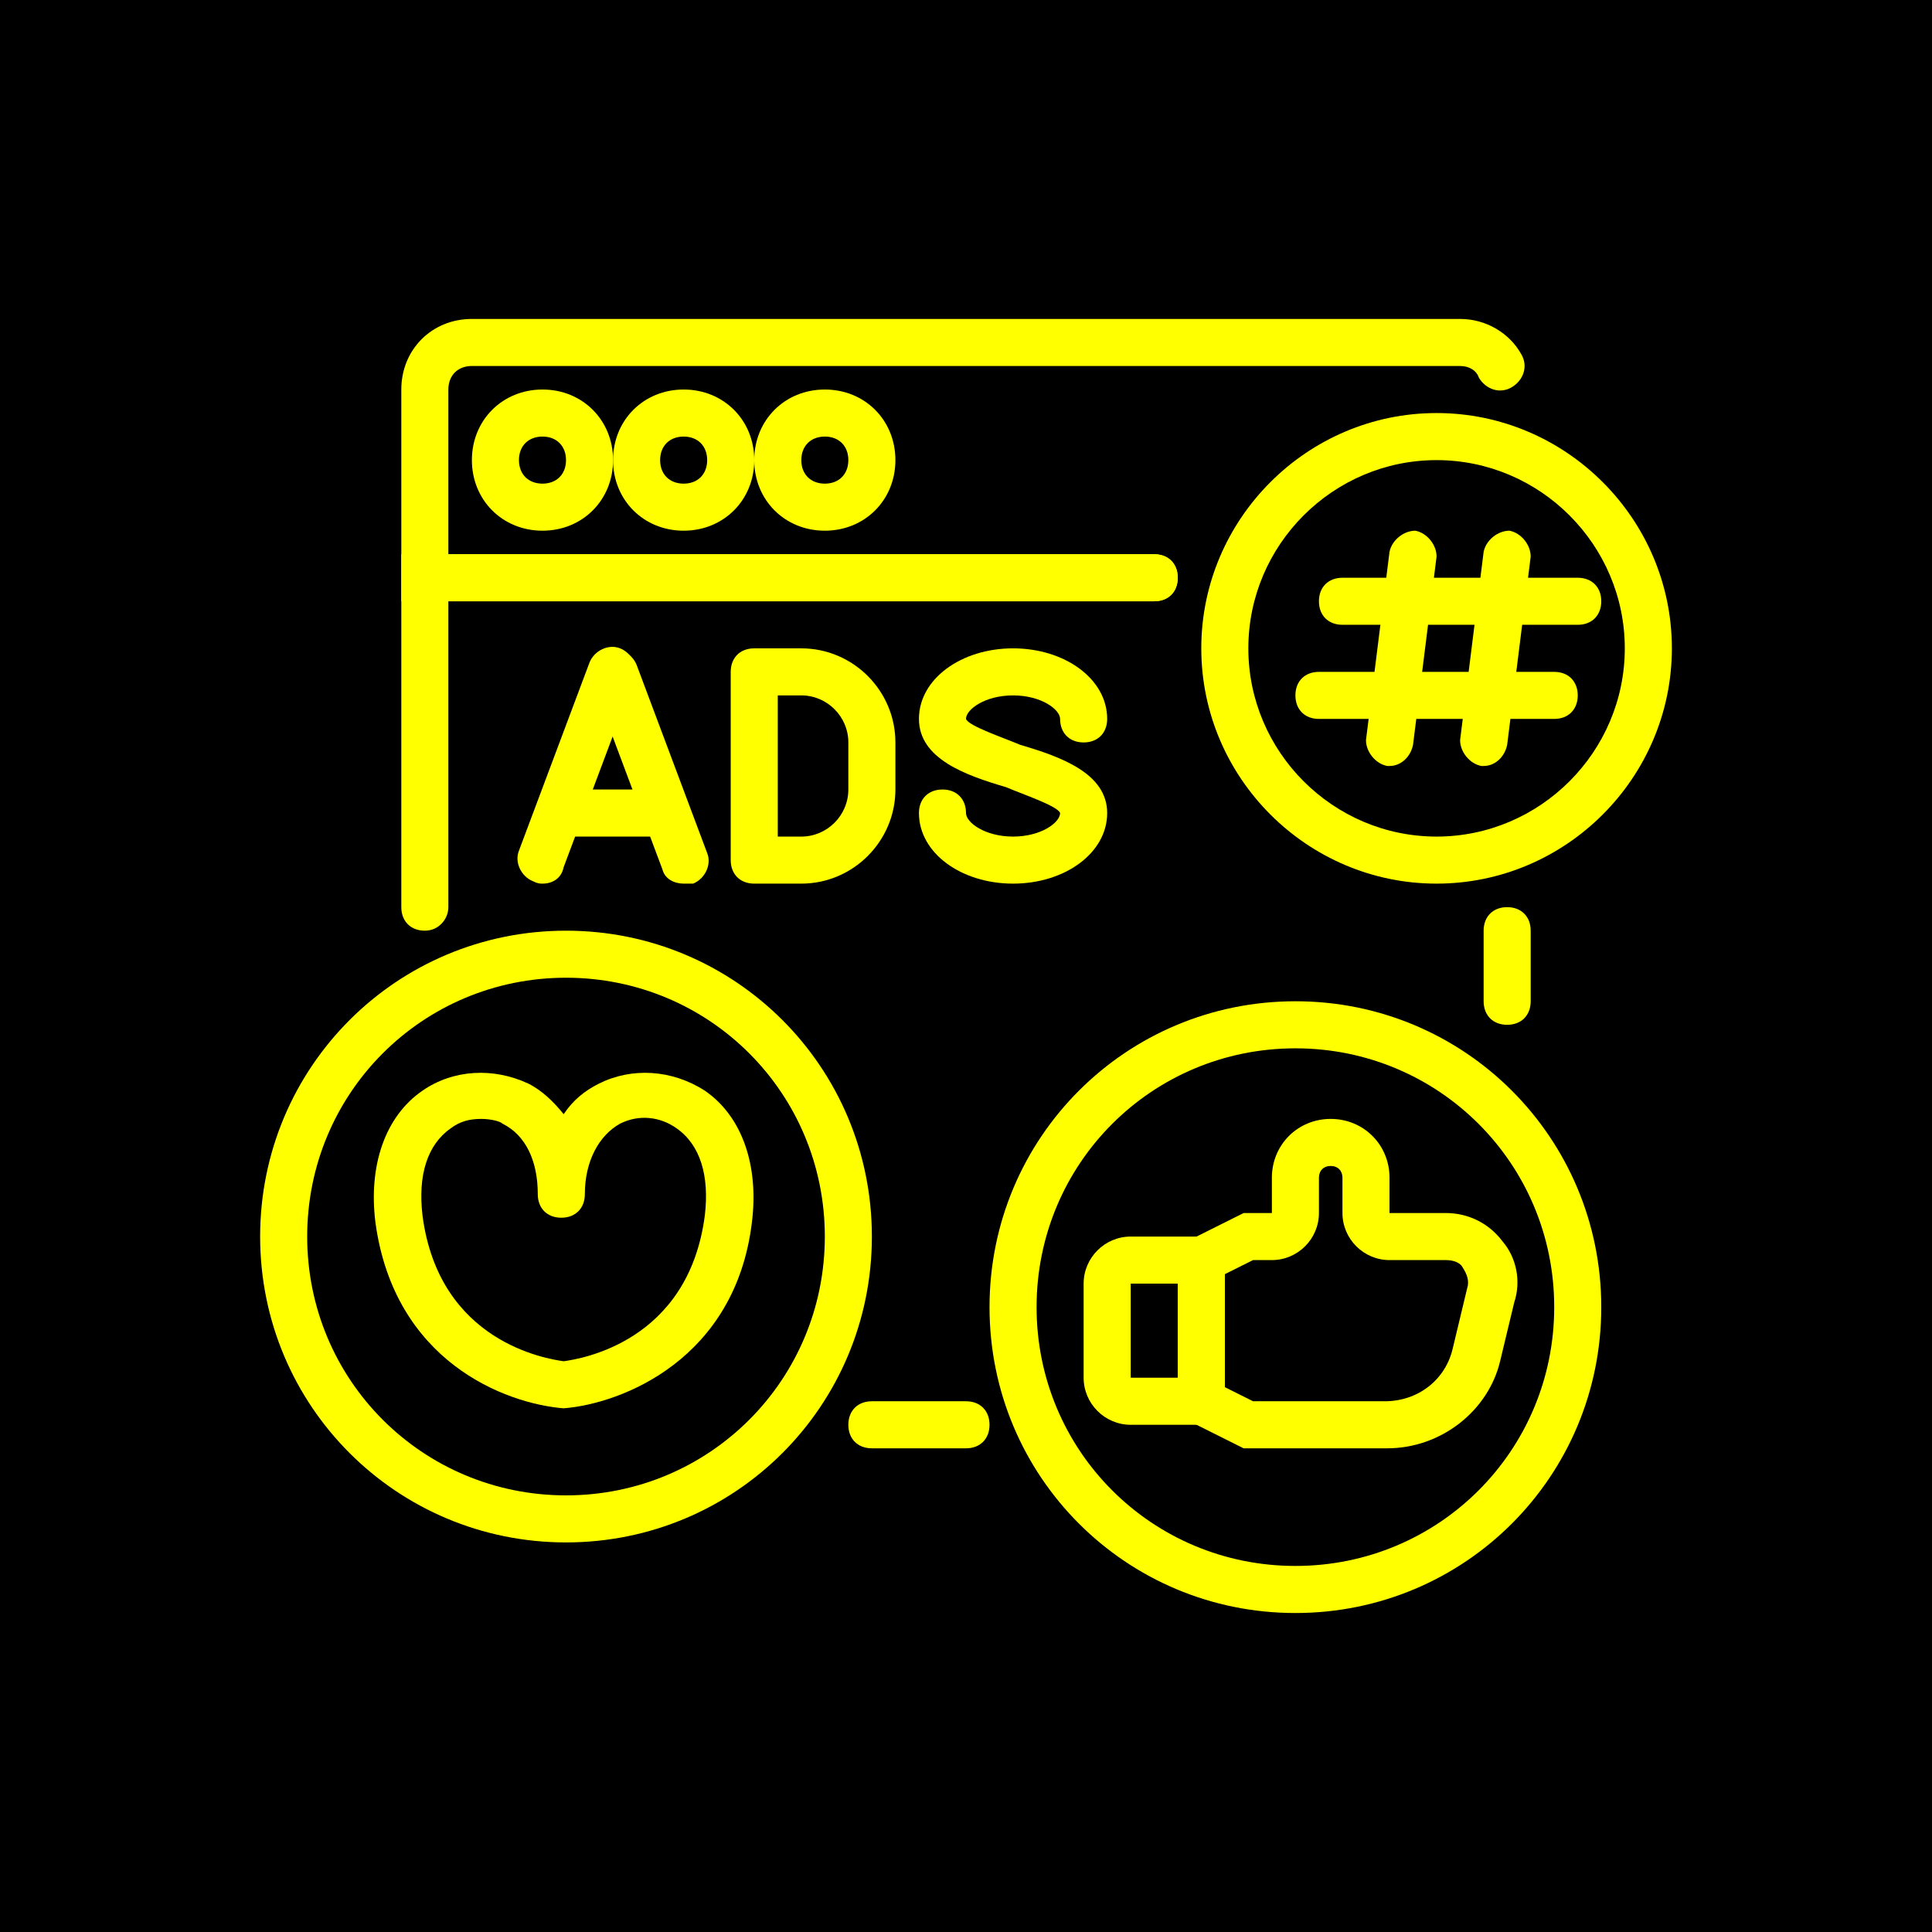 <?xml version="1.0" encoding="utf-8"?>
<svg xmlns="http://www.w3.org/2000/svg" height="500" preserveAspectRatio="xMidYMid meet" version="1.0" viewBox="0 0 375 375" width="500" zoomAndPan="magnify">
  <defs>
    <clipPath id="2e8aee242c">
      <path clip-rule="nonzero" d="M 77 61.906 L 296 61.906 L 296 117 L 77 117 Z M 77 61.906"/>
    </clipPath>
    <clipPath id="1319630ef3">
      <path clip-rule="nonzero" d="M 192 194 L 311 194 L 311 313.156 L 192 313.156 Z M 192 194"/>
    </clipPath>
    <clipPath id="ea025088cf">
      <path clip-rule="nonzero" d="M 50.426 180 L 170 180 L 170 300 L 50.426 300 Z M 50.426 180"/>
    </clipPath>
    <clipPath id="cc11273a27">
      <path clip-rule="nonzero" d="M 233 80 L 324.926 80 L 324.926 172 L 233 172 Z M 233 80"/>
    </clipPath>
  </defs>
  <rect fill="#ffffff" fill-opacity="1" height="450" width="450" x="-37.5" y="-37.5"/>
  <rect fill="#000000" fill-opacity="1" height="450" width="450" x="-37.5" y="-37.5"/>
  <path d="M 82.461 180.645 C 79.719 180.645 77.895 178.816 77.895 176.078 L 77.895 107.574 L 224.035 107.574 C 226.773 107.574 228.602 109.402 228.602 112.141 C 228.602 114.883 226.773 116.707 224.035 116.707 L 87.027 116.707 L 87.027 176.078 C 87.027 178.359 85.199 180.645 82.461 180.645 Z M 82.461 180.645" fill="#ffff00" fill-opacity="1" fill-rule="nonzero"/>
  <path d="M 292.539 198.914 C 289.797 198.914 287.973 197.086 287.973 194.344 L 287.973 180.645 C 287.973 177.906 289.797 176.078 292.539 176.078 C 295.277 176.078 297.105 177.906 297.105 180.645 L 297.105 194.344 C 297.105 197.086 295.277 198.914 292.539 198.914 Z M 292.539 198.914" fill="#ffff00" fill-opacity="1" fill-rule="nonzero"/>
  <path d="M 187.5 281.117 L 169.23 281.117 C 166.492 281.117 164.664 279.289 164.664 276.551 C 164.664 273.809 166.492 271.984 169.23 271.984 L 187.5 271.984 C 190.238 271.984 192.066 273.809 192.066 276.551 C 192.066 279.289 190.238 281.117 187.5 281.117 Z M 187.5 281.117" fill="#ffff00" fill-opacity="1" fill-rule="nonzero"/>
  <g clip-path="url(#2e8aee242c)">
    <path d="M 224.035 116.707 L 77.895 116.707 L 77.895 75.605 C 77.895 67.844 83.832 61.906 91.594 61.906 L 283.406 61.906 C 288.43 61.906 292.996 64.645 295.277 68.754 C 296.648 71.039 295.734 73.777 293.453 75.148 C 291.168 76.52 288.43 75.605 287.059 73.324 C 286.602 71.953 285.23 71.039 283.406 71.039 L 91.594 71.039 C 88.855 71.039 87.027 72.867 87.027 75.605 L 87.027 107.574 L 224.035 107.574 C 226.773 107.574 228.602 109.402 228.602 112.141 C 228.602 114.883 226.773 116.707 224.035 116.707 Z M 224.035 116.707" fill="#ffff00" fill-opacity="1" fill-rule="nonzero"/>
  </g>
  <path d="M 105.297 103.008 C 97.531 103.008 91.594 97.07 91.594 89.309 C 91.594 81.543 97.531 75.605 105.297 75.605 C 113.059 75.605 118.996 81.543 118.996 89.309 C 118.996 97.07 113.059 103.008 105.297 103.008 Z M 105.297 84.738 C 102.555 84.738 100.727 86.566 100.727 89.309 C 100.727 92.047 102.555 93.875 105.297 93.875 C 108.035 93.875 109.863 92.047 109.863 89.309 C 109.863 86.566 108.035 84.738 105.297 84.738 Z M 105.297 84.738" fill="#ffff00" fill-opacity="1" fill-rule="nonzero"/>
  <path d="M 132.695 103.008 C 124.934 103.008 118.996 97.07 118.996 89.309 C 118.996 81.543 124.934 75.605 132.695 75.605 C 140.461 75.605 146.398 81.543 146.398 89.309 C 146.398 97.07 140.461 103.008 132.695 103.008 Z M 132.695 84.738 C 129.957 84.738 128.129 86.566 128.129 89.309 C 128.129 92.047 129.957 93.875 132.695 93.875 C 135.438 93.875 137.262 92.047 137.262 89.309 C 137.262 86.566 135.438 84.738 132.695 84.738 Z M 132.695 84.738" fill="#ffff00" fill-opacity="1" fill-rule="nonzero"/>
  <path d="M 160.098 103.008 C 152.336 103.008 146.398 97.07 146.398 89.309 C 146.398 81.543 152.336 75.605 160.098 75.605 C 167.863 75.605 173.797 81.543 173.797 89.309 C 173.797 97.07 167.863 103.008 160.098 103.008 Z M 160.098 84.738 C 157.359 84.738 155.531 86.566 155.531 89.309 C 155.531 92.047 157.359 93.875 160.098 93.875 C 162.84 93.875 164.664 92.047 164.664 89.309 C 164.664 86.566 162.84 84.738 160.098 84.738 Z M 160.098 84.738" fill="#ffff00" fill-opacity="1" fill-rule="nonzero"/>
  <path d="M 105.297 171.512 C 104.84 171.512 104.383 171.512 103.469 171.055 C 101.184 170.141 99.816 167.402 100.727 165.117 L 114.43 128.582 C 115.344 126.297 118.082 124.93 120.367 125.844 C 122.648 126.754 124.02 129.496 123.105 131.777 L 109.406 168.312 C 108.949 170.598 107.121 171.512 105.297 171.512 Z M 105.297 171.512" fill="#ffff00" fill-opacity="1" fill-rule="nonzero"/>
  <path d="M 132.695 171.512 C 130.871 171.512 129.043 170.598 128.586 168.77 L 114.887 132.234 C 113.973 129.953 115.344 127.211 117.625 126.297 C 119.91 125.387 122.648 126.754 123.562 129.039 L 137.262 165.574 C 138.176 167.855 136.809 170.598 134.523 171.512 C 133.609 171.512 133.152 171.512 132.695 171.512 Z M 132.695 171.512" fill="#ffff00" fill-opacity="1" fill-rule="nonzero"/>
  <path d="M 128.129 162.379 L 109.863 162.379 C 107.121 162.379 105.297 160.551 105.297 157.809 C 105.297 155.07 107.121 153.242 109.863 153.242 L 128.129 153.242 C 130.871 153.242 132.695 155.07 132.695 157.809 C 132.695 160.551 130.871 162.379 128.129 162.379 Z M 128.129 162.379" fill="#ffff00" fill-opacity="1" fill-rule="nonzero"/>
  <path d="M 155.531 171.512 L 146.398 171.512 C 143.656 171.512 141.832 169.684 141.832 166.945 L 141.832 130.41 C 141.832 127.668 143.656 125.844 146.398 125.844 L 155.531 125.844 C 165.578 125.844 173.797 134.062 173.797 144.109 L 173.797 153.242 C 173.797 163.289 165.578 171.512 155.531 171.512 Z M 150.965 162.379 L 155.531 162.379 C 160.555 162.379 164.664 158.266 164.664 153.242 L 164.664 144.109 C 164.664 139.086 160.555 134.977 155.531 134.977 L 150.965 134.977 Z M 150.965 162.379" fill="#ffff00" fill-opacity="1" fill-rule="nonzero"/>
  <path d="M 196.633 171.512 C 186.586 171.512 178.367 165.574 178.367 157.809 C 178.367 155.07 180.191 153.242 182.934 153.242 C 185.672 153.242 187.5 155.07 187.5 157.809 C 187.5 159.637 191.152 162.379 196.633 162.379 C 202.113 162.379 205.766 159.637 205.766 157.809 C 205.309 156.441 198.461 154.156 195.262 152.785 C 187.5 150.504 178.367 147.305 178.367 139.543 C 178.367 131.777 186.586 125.844 196.633 125.844 C 206.68 125.844 214.902 131.777 214.902 139.543 C 214.902 142.281 213.074 144.109 210.332 144.109 C 207.594 144.109 205.766 142.281 205.766 139.543 C 205.766 137.715 202.113 134.977 196.633 134.977 C 191.152 134.977 187.5 137.715 187.5 139.543 C 187.957 140.914 194.805 143.195 198.004 144.566 C 205.766 146.852 214.902 150.047 214.902 157.809 C 214.902 165.574 206.68 171.512 196.633 171.512 Z M 196.633 171.512" fill="#ffff00" fill-opacity="1" fill-rule="nonzero"/>
  <g clip-path="url(#1319630ef3)">
    <path d="M 251.438 313.086 C 218.555 313.086 192.066 286.598 192.066 253.715 C 192.066 220.832 218.555 194.344 251.438 194.344 C 284.316 194.344 310.805 220.832 310.805 253.715 C 310.805 286.598 284.316 313.086 251.438 313.086 Z M 251.438 203.48 C 223.578 203.48 201.199 225.855 201.199 253.715 C 201.199 281.574 223.578 303.949 251.438 303.949 C 279.293 303.949 301.672 281.574 301.672 253.715 C 301.672 225.855 279.293 203.48 251.438 203.48 Z M 251.438 203.48" fill="#ffff00" fill-opacity="1" fill-rule="nonzero"/>
  </g>
  <path d="M 237.734 276.551 L 219.469 276.551 C 214.445 276.551 210.332 272.438 210.332 267.414 L 210.332 249.148 C 210.332 244.125 214.445 240.016 219.469 240.016 L 237.734 240.016 Z M 219.469 249.148 L 219.469 267.414 L 228.602 267.414 L 228.602 249.148 Z M 219.469 249.148" fill="#ffff00" fill-opacity="1" fill-rule="nonzero"/>
  <path d="M 269.246 281.117 L 241.391 281.117 L 228.602 274.723 L 228.602 241.84 L 241.391 235.449 L 246.871 235.449 L 246.871 228.598 C 246.871 222.203 251.895 217.18 258.285 217.18 C 264.68 217.18 269.703 222.203 269.703 228.598 L 269.703 235.449 L 280.664 235.449 C 284.773 235.449 288.883 237.273 291.625 240.93 C 294.363 244.125 295.277 248.691 293.91 252.801 L 291.168 264.219 C 288.883 273.809 279.75 281.117 269.246 281.117 Z M 243.215 271.984 L 268.789 271.984 C 275.184 271.984 280.664 267.871 282.035 261.48 L 284.773 250.062 C 285.23 248.691 284.773 247.32 283.859 245.953 C 283.406 245.039 282.035 244.582 280.664 244.582 L 269.703 244.582 C 264.68 244.582 260.57 240.473 260.57 235.449 L 260.57 228.598 C 260.57 227.227 259.656 226.312 258.285 226.312 C 256.918 226.312 256.004 227.227 256.004 228.598 L 256.004 235.449 C 256.004 240.473 251.895 244.582 246.871 244.582 L 243.215 244.582 L 237.734 247.32 L 237.734 269.242 Z M 243.215 271.984" fill="#ffff00" fill-opacity="1" fill-rule="nonzero"/>
  <g clip-path="url(#ea025088cf)">
    <path d="M 109.863 299.383 C 76.98 299.383 50.492 272.895 50.492 240.016 C 50.492 207.133 76.98 180.645 109.863 180.645 C 142.742 180.645 169.23 207.133 169.23 240.016 C 169.23 272.895 142.742 299.383 109.863 299.383 Z M 109.863 189.777 C 82.004 189.777 59.625 212.156 59.625 240.016 C 59.625 267.871 82.004 290.25 109.863 290.25 C 137.719 290.25 160.098 267.871 160.098 240.016 C 160.098 212.156 137.719 189.777 109.863 189.777 Z M 109.863 189.777" fill="#ffff00" fill-opacity="1" fill-rule="nonzero"/>
  </g>
  <path d="M 109.406 273.352 C 97.988 272.438 76.523 264.219 72.871 237.273 C 71.5 226.312 74.695 216.723 82.004 211.699 C 87.941 207.59 95.703 207.133 102.555 210.328 C 105.297 211.699 107.578 213.984 109.406 216.266 C 111.23 213.527 113.516 211.699 116.254 210.328 C 122.648 207.133 130.414 207.59 136.809 211.699 C 144.113 216.723 147.312 226.312 145.941 237.273 C 142.742 263.762 120.824 272.438 109.406 273.352 C 109.863 273.352 109.863 273.352 109.406 273.352 Z M 93.422 217.18 C 91.137 217.18 89.312 217.637 87.484 219.008 C 82.918 222.203 81.09 228.141 82.004 235.902 C 85.199 260.566 106.207 263.762 109.406 264.219 C 112.602 263.762 133.609 260.566 136.809 235.902 C 137.719 228.141 135.895 222.203 131.328 219.008 C 128.129 216.723 124.02 216.266 120.367 218.094 C 116.254 220.375 113.516 225.398 113.516 231.793 C 113.516 234.535 111.688 236.359 108.949 236.359 C 106.207 236.359 104.383 234.535 104.383 231.793 C 104.383 225.398 102.098 220.375 97.531 218.094 C 97.074 217.637 95.246 217.18 93.422 217.18 Z M 93.422 217.18" fill="#ffff00" fill-opacity="1" fill-rule="nonzero"/>
  <g clip-path="url(#cc11273a27)">
    <path d="M 278.836 171.512 C 253.719 171.512 233.168 150.961 233.168 125.844 C 233.168 100.723 253.719 80.172 278.836 80.172 C 303.957 80.172 324.508 100.723 324.508 125.844 C 324.508 150.961 303.957 171.512 278.836 171.512 Z M 278.836 89.309 C 258.742 89.309 242.301 105.746 242.301 125.844 C 242.301 145.938 258.742 162.379 278.836 162.379 C 298.934 162.379 315.371 145.938 315.371 125.844 C 315.371 105.746 298.934 89.309 278.836 89.309 Z M 278.836 89.309" fill="#ffff00" fill-opacity="1" fill-rule="nonzero"/>
  </g>
  <path d="M 269.703 148.676 C 269.703 148.676 269.246 148.676 269.246 148.676 C 266.965 148.219 265.137 145.938 265.137 143.652 L 269.703 107.117 C 270.16 104.836 272.445 103.008 274.727 103.008 C 277.012 103.465 278.836 105.746 278.836 108.031 L 274.27 144.566 C 273.812 146.852 271.988 148.676 269.703 148.676 Z M 269.703 148.676" fill="#ffff00" fill-opacity="1" fill-rule="nonzero"/>
  <path d="M 287.973 148.676 C 287.973 148.676 287.516 148.676 287.516 148.676 C 285.23 148.219 283.406 145.938 283.406 143.652 L 287.973 107.117 C 288.43 104.836 290.711 103.008 292.996 103.008 C 295.277 103.465 297.105 105.746 297.105 108.031 L 292.539 144.566 C 292.082 146.852 290.254 148.676 287.973 148.676 Z M 287.973 148.676" fill="#ffff00" fill-opacity="1" fill-rule="nonzero"/>
  <path d="M 306.238 121.273 L 260.57 121.273 C 257.828 121.273 256.004 119.449 256.004 116.707 C 256.004 113.969 257.828 112.141 260.57 112.141 L 306.238 112.141 C 308.98 112.141 310.805 113.969 310.805 116.707 C 310.805 119.449 308.98 121.273 306.238 121.273 Z M 306.238 121.273" fill="#ffff00" fill-opacity="1" fill-rule="nonzero"/>
  <path d="M 301.672 139.543 L 256.004 139.543 C 253.262 139.543 251.438 137.715 251.438 134.977 C 251.438 132.234 253.262 130.41 256.004 130.41 L 301.672 130.41 C 304.414 130.41 306.238 132.234 306.238 134.977 C 306.238 137.715 304.414 139.543 301.672 139.543 Z M 301.672 139.543" fill="#ffff00" fill-opacity="1" fill-rule="nonzero"/>
</svg>